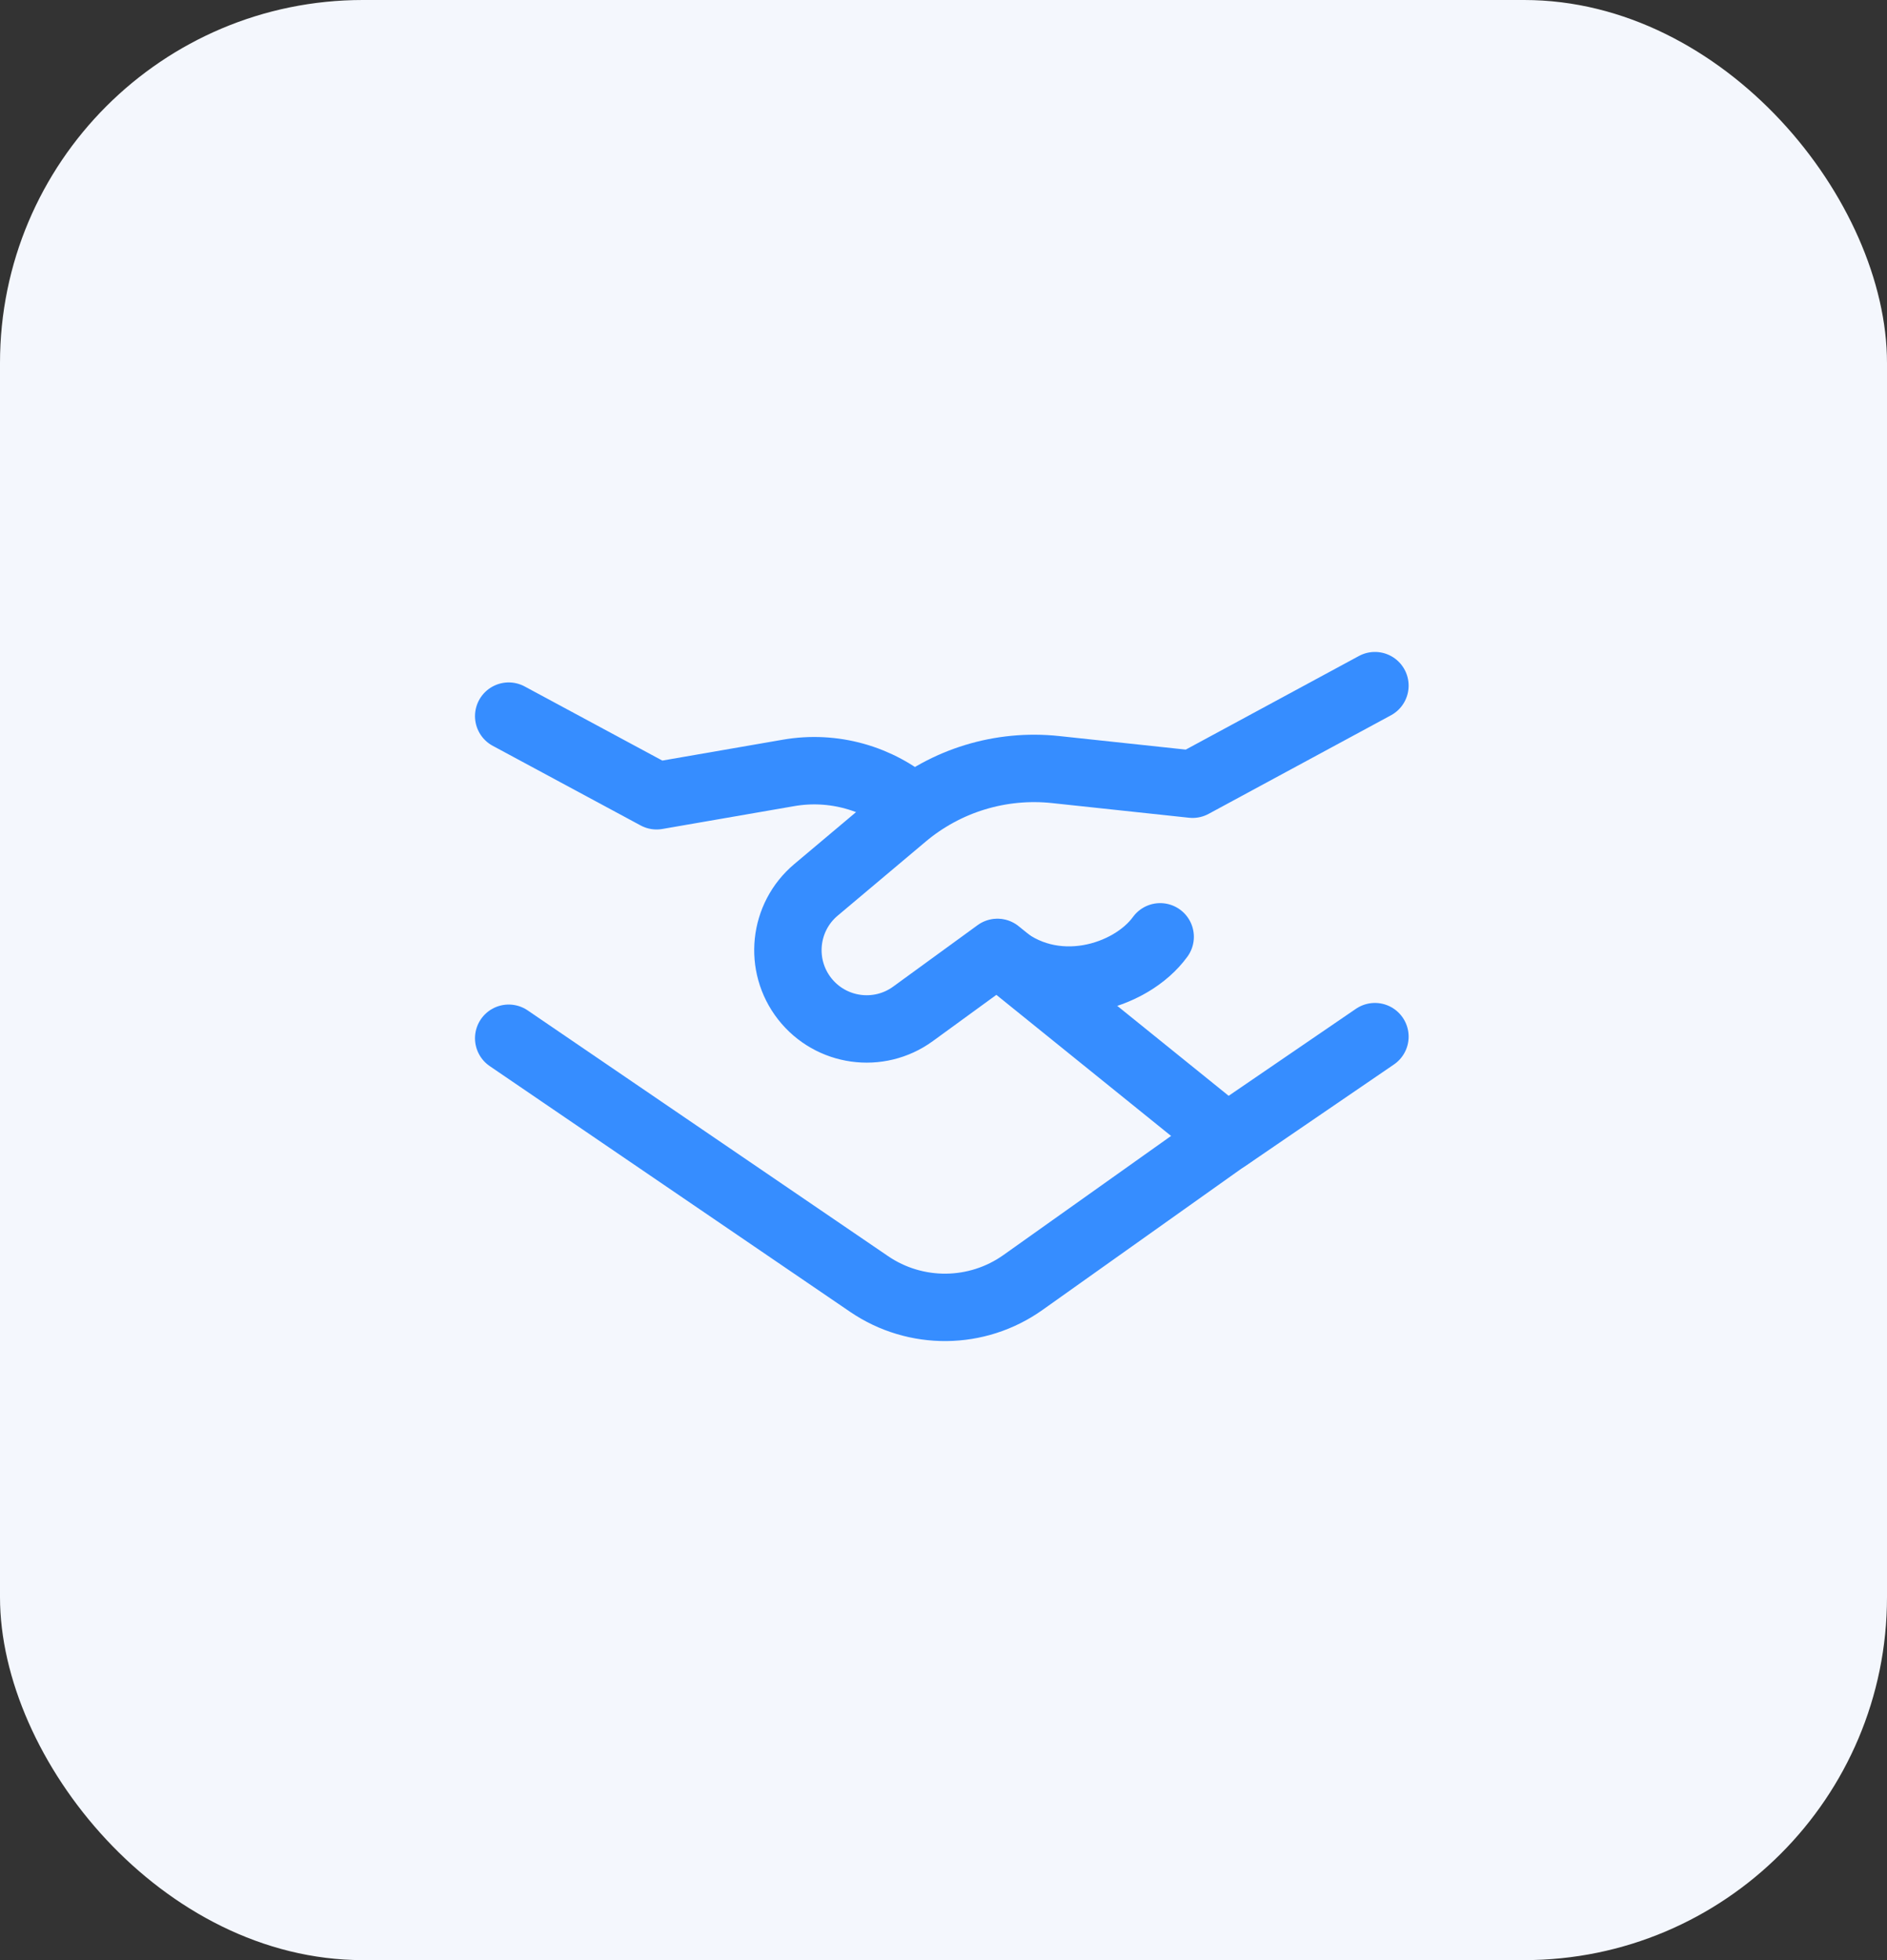 <?xml version="1.0" encoding="UTF-8"?> <svg xmlns="http://www.w3.org/2000/svg" width="52" height="54" viewBox="0 0 52 54" fill="none"><rect x="0" y="0" width="52" height="54" fill="#333333" stroke="none"/><rect width="52" height="54" rx="10" fill="#F4F7FD"></rect><path d="M14.018 19.729L18.094 21.923L21.731 21.293C22.959 21.08 24.218 21.432 25.158 22.25V22.25" stroke="#368DFF" stroke-width="1.857" stroke-linecap="round" stroke-linejoin="round"></path><path d="M33.953 31.239L28.191 35.331C26.924 36.231 25.232 36.247 23.948 35.372L14.018 28.603" stroke="#368DFF" stroke-width="1.857" stroke-linecap="round" stroke-linejoin="round"></path><path d="M37.889 28.559L33.812 31.345L27.486 26.238L25.16 27.931C24.213 28.62 22.892 28.434 22.172 27.512V27.512C21.453 26.591 21.592 25.268 22.485 24.516L24.908 22.478C26.069 21.5 27.579 21.04 29.088 21.201L32.864 21.605L37.889 18.889" stroke="#368DFF" stroke-width="1.857" stroke-linecap="round" stroke-linejoin="round"></path><path d="M27.488 26.251C29.01 27.608 31.169 26.916 31.971 25.809" stroke="#368DFF" stroke-width="1.857" stroke-linecap="round" stroke-linejoin="round"></path></svg> 